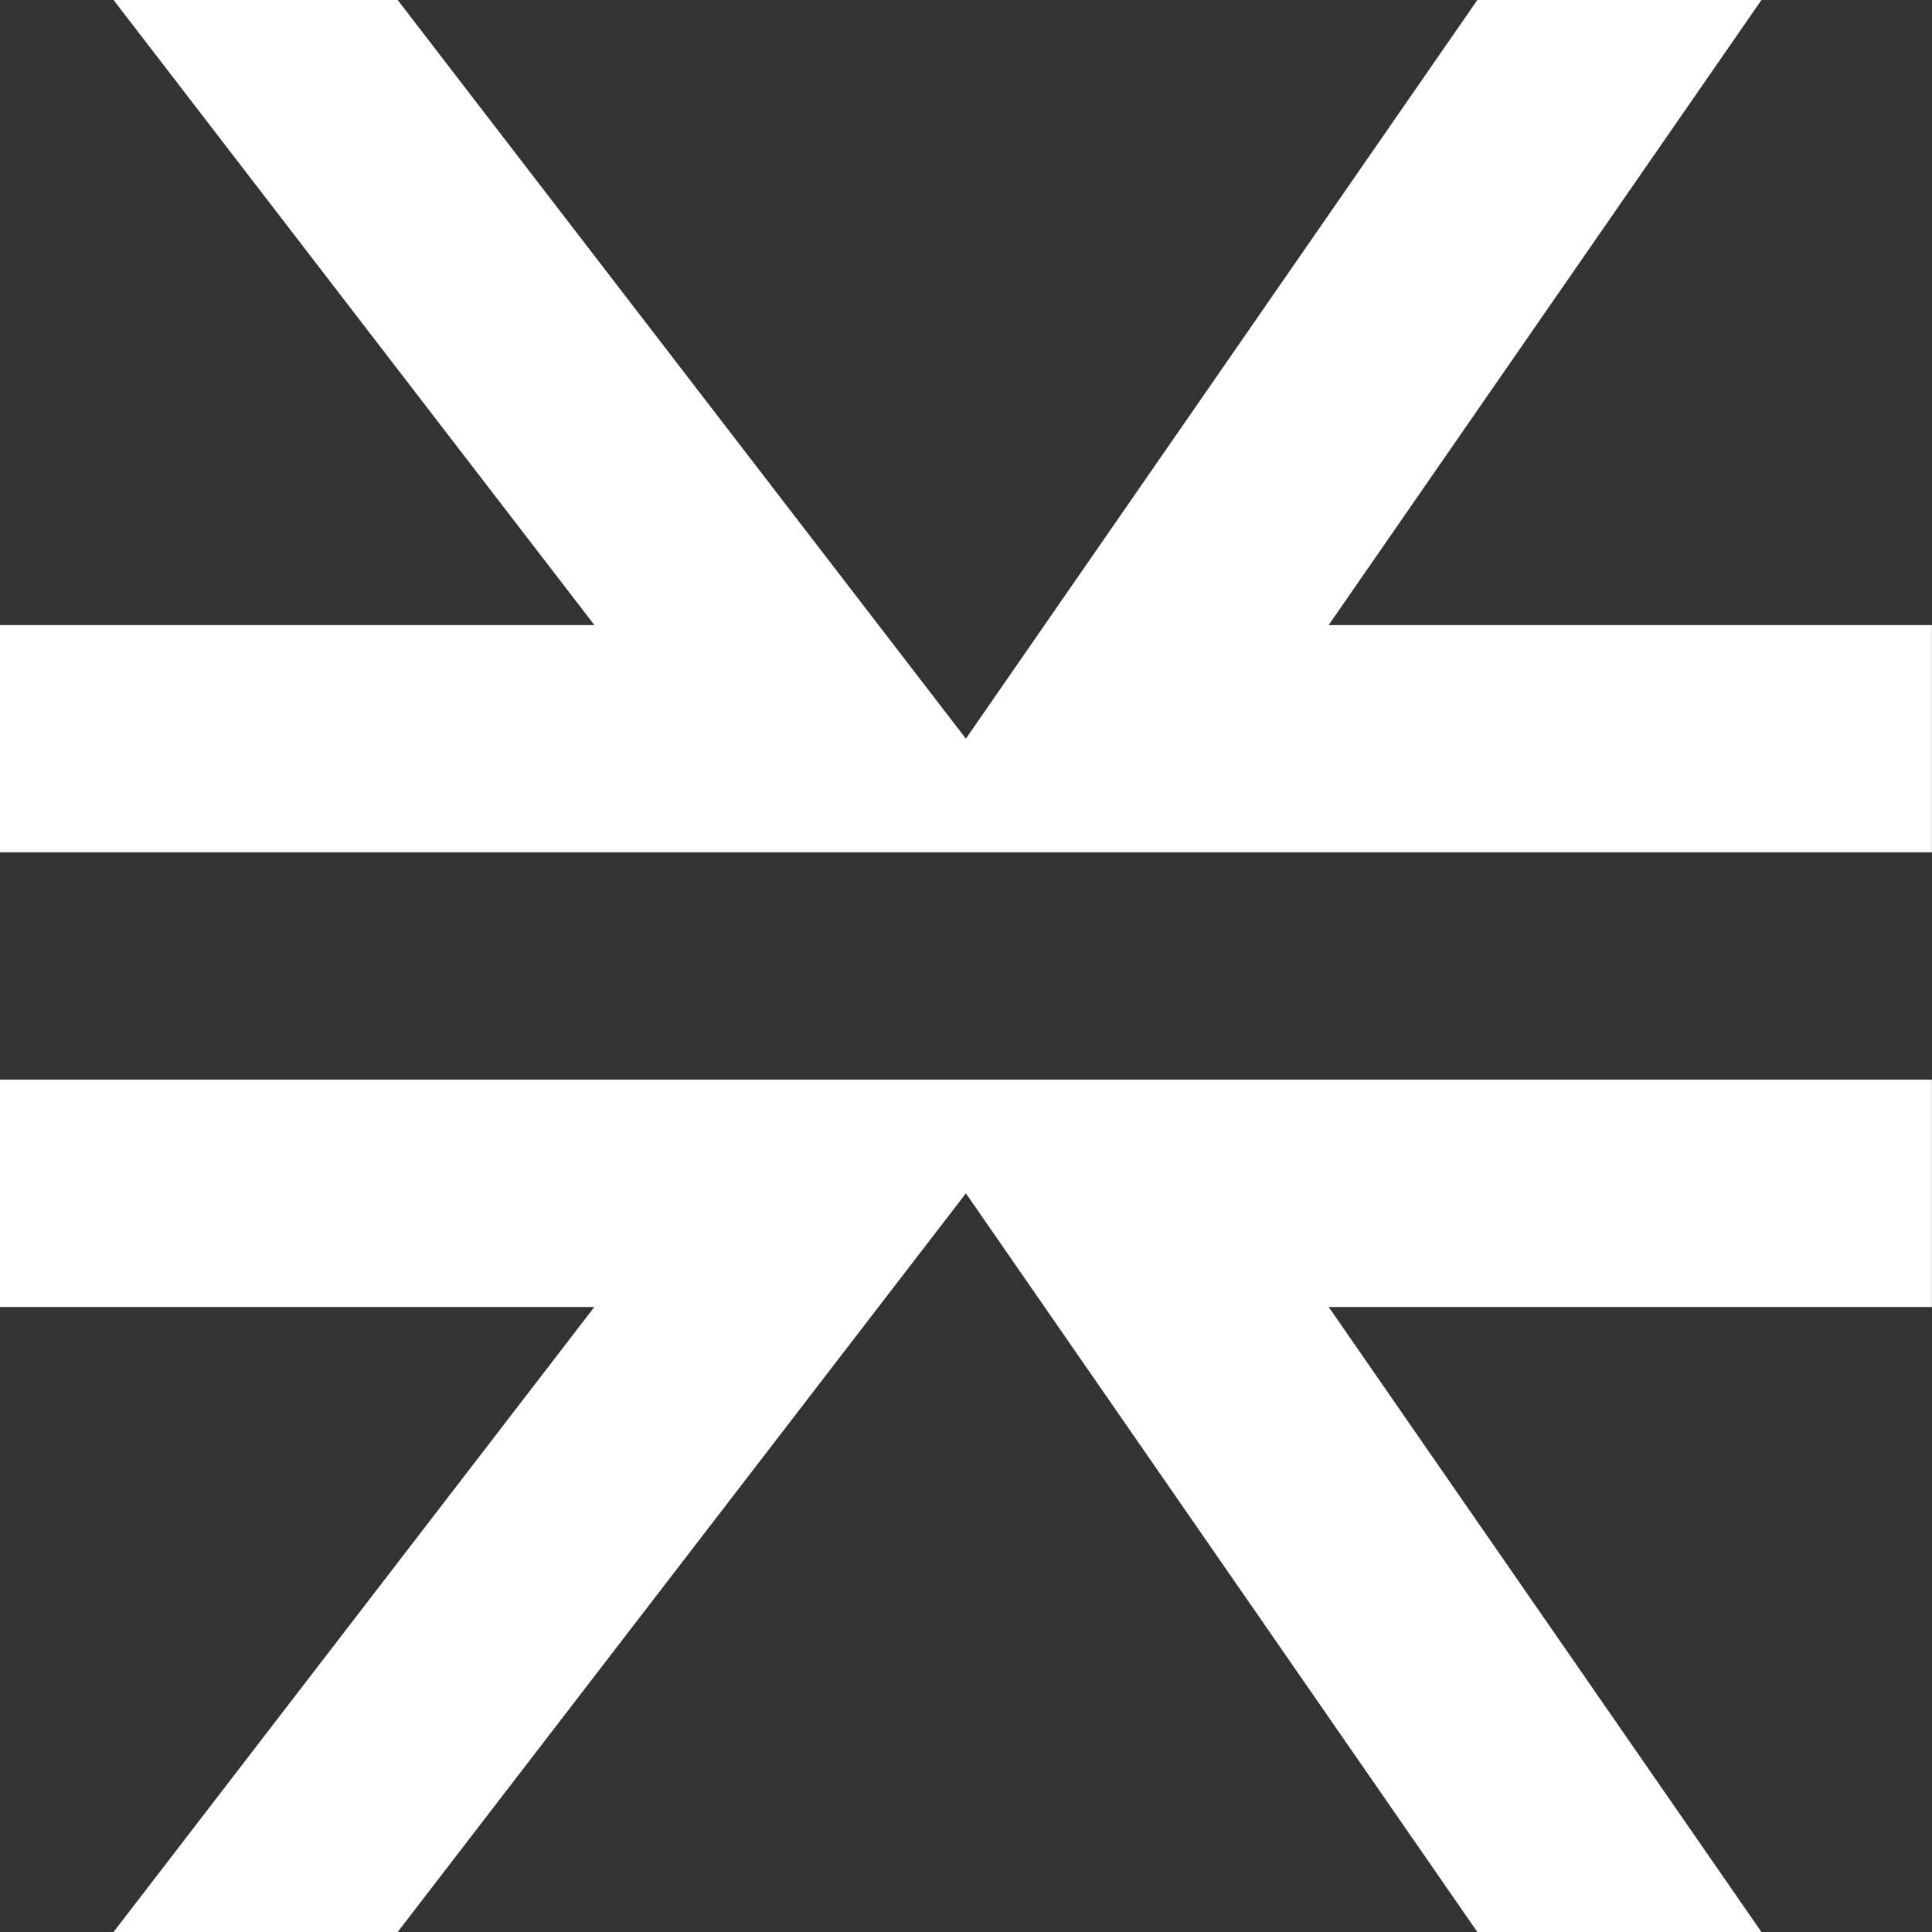 <svg width="18" height="18" viewBox="0 0 18 18" fill="none" xmlns="http://www.w3.org/2000/svg">
<rect x="0" y="0" width="18" height="18" fill="#333333" stroke="none"/>
<path fill-rule="evenodd" clip-rule="evenodd" d="M-0.001 6.882H17.999V7.941H-0.001V6.882ZM-0.001 5.824H7.411L8.999 6.882L10.587 5.824H17.999V6.882H-0.001V5.824Z" fill="white"/>
<path fill-rule="evenodd" clip-rule="evenodd" d="M1.058 0H3.705L8.999 6.882H6.352L1.058 0ZM13.764 0H16.411L11.646 6.882H8.999L13.764 0Z" fill="white"/>
<path fill-rule="evenodd" clip-rule="evenodd" d="M-0.001 11.118H17.999V10.059H-0.001V11.118ZM-0.001 12.177H7.411L8.999 11.118L10.587 12.177H17.999V11.118H-0.001V12.177Z" fill="white"/>
<path fill-rule="evenodd" clip-rule="evenodd" d="M1.058 18H3.705L8.999 11.118H6.352L1.058 18ZM13.764 18H16.411L11.646 11.118H8.999L13.764 18Z" fill="white"/>
</svg>
